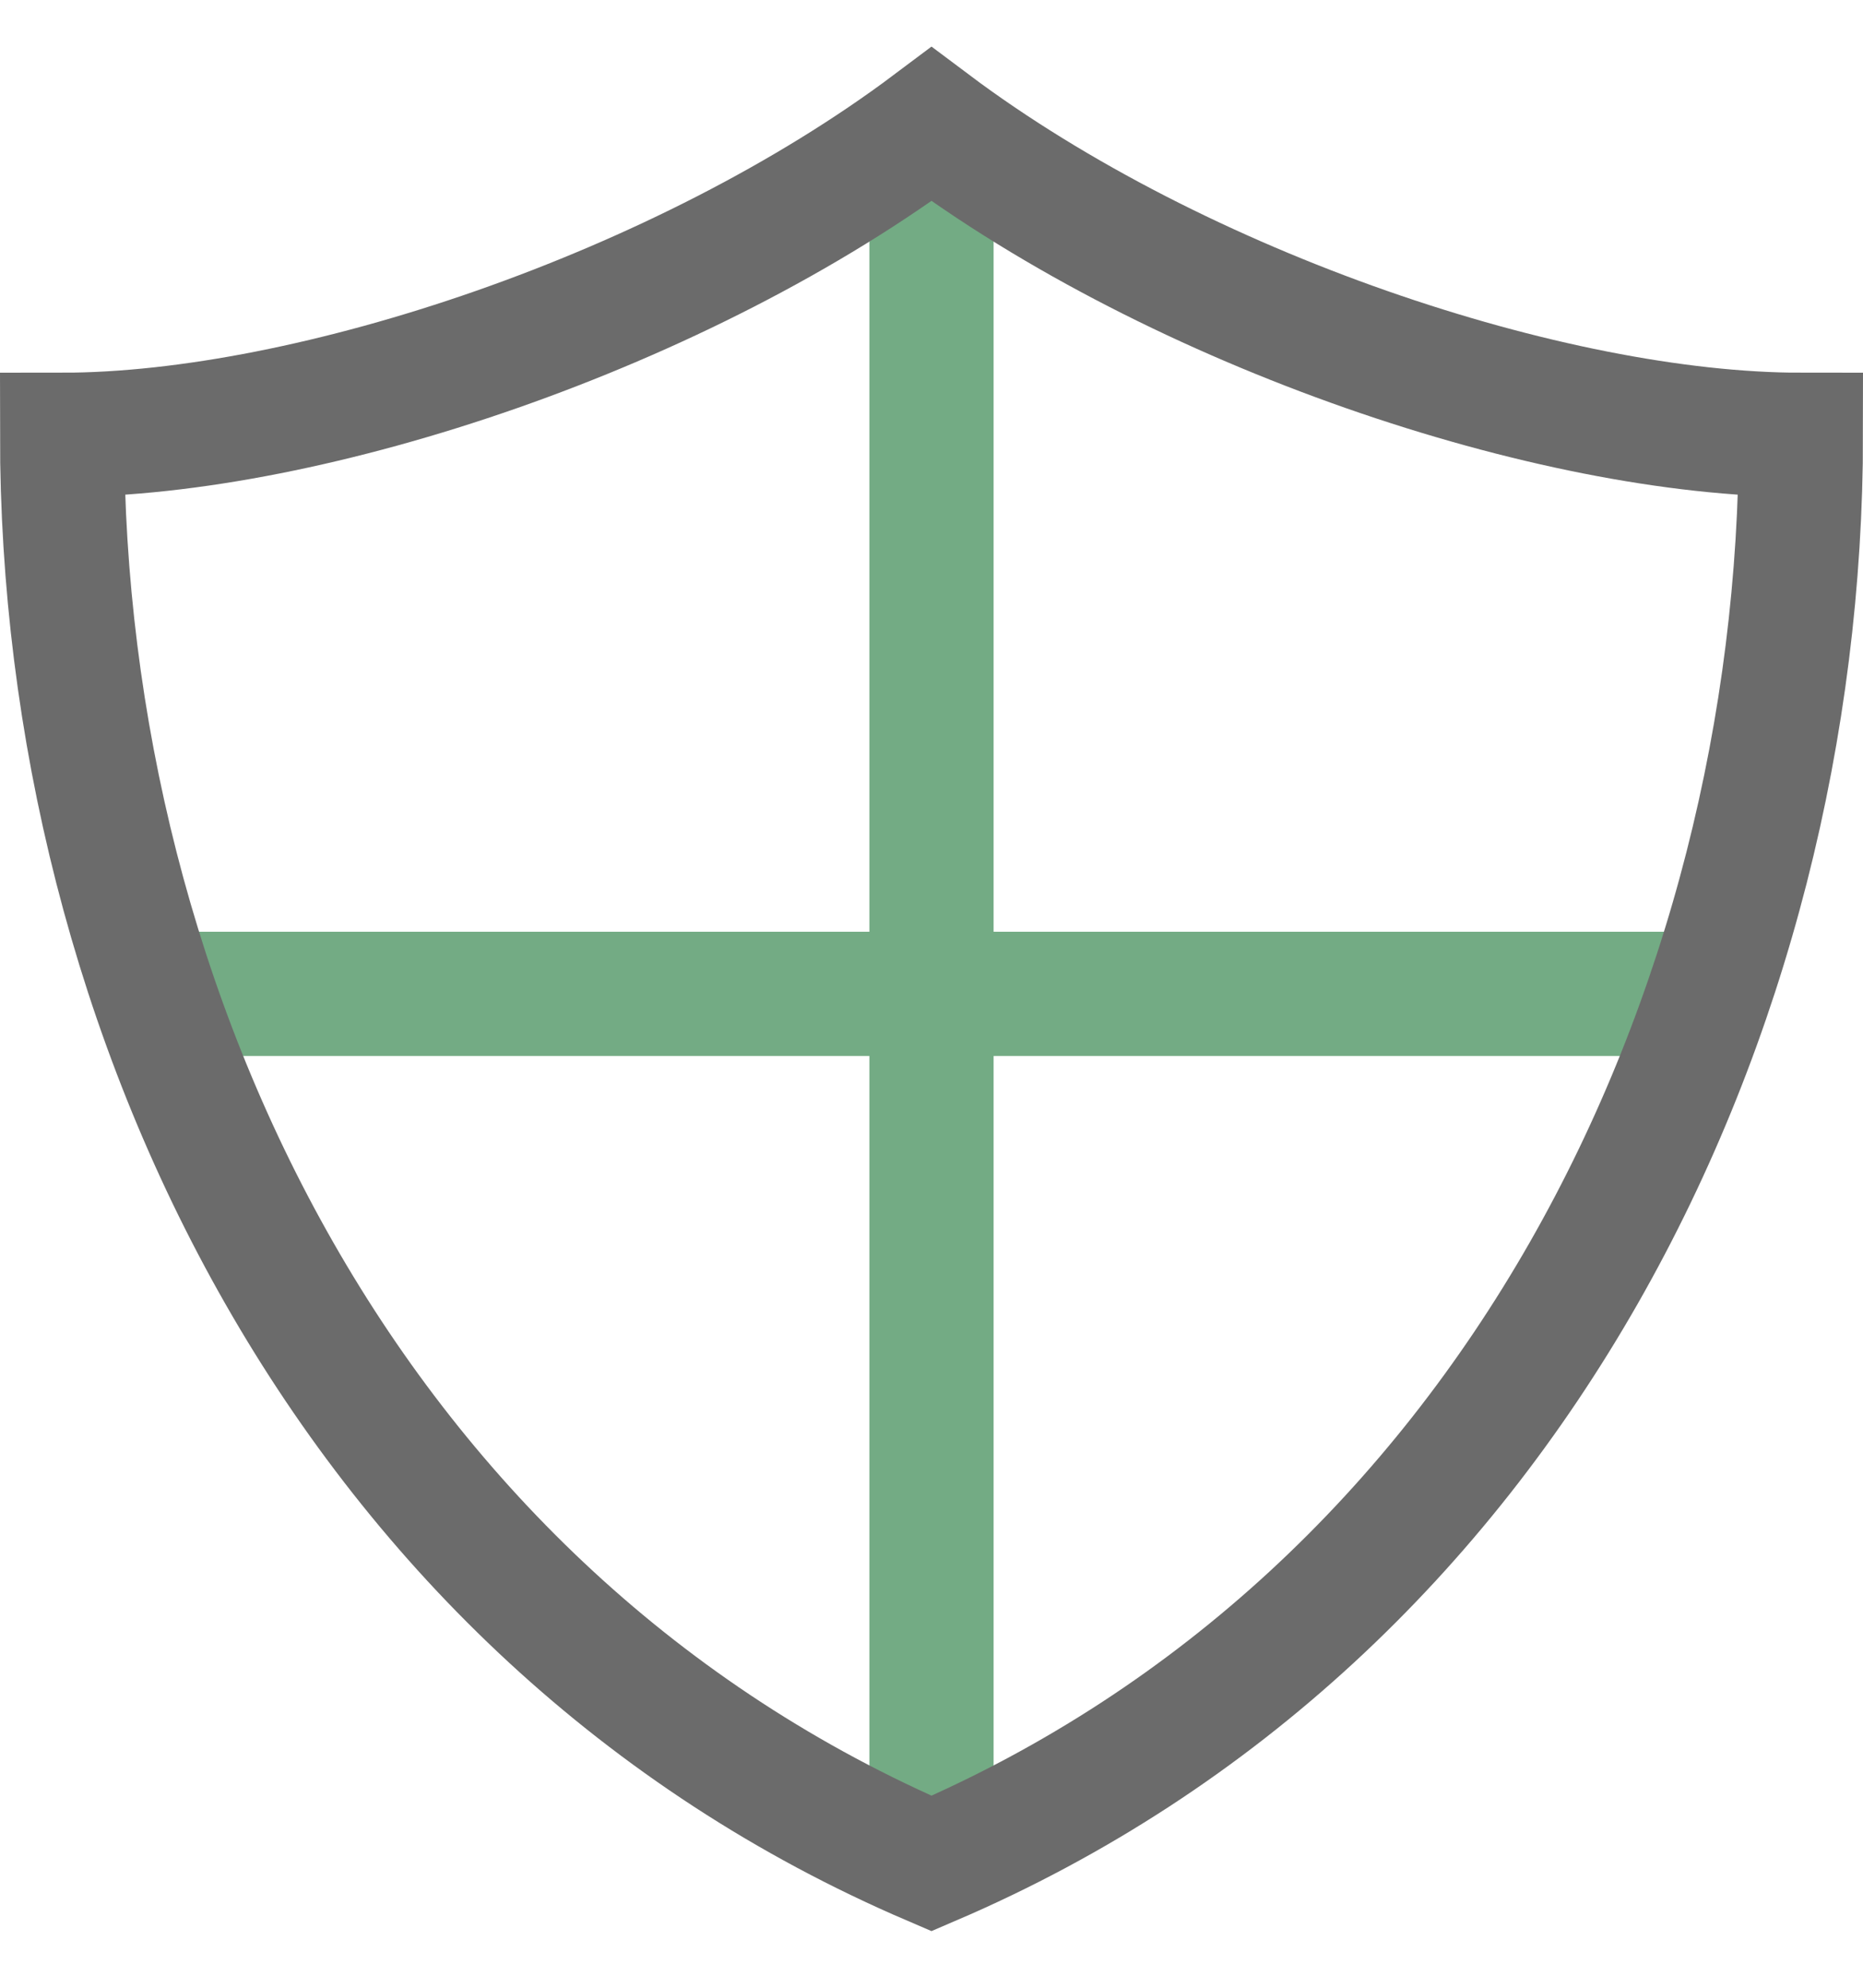 <?xml version="1.0" encoding="UTF-8"?>
<svg width="30px" height="32px" viewBox="0 0 30 32" version="1.1" xmlns="http://www.w3.org/2000/svg" xmlns:xlink="http://www.w3.org/1999/xlink">
    <title>security</title>
    <g id="Legisocial---Vote" stroke="none" stroke-width="1" fill="none" fill-rule="evenodd">
        <g id="LegiVote---Home-3" transform="translate(-1085, -1105)" stroke-width="2">
            <g id="atouts" transform="translate(277, 806)">
                <g id="argums" transform="translate(591, 179)">
                    <g id="Group-Copy" transform="translate(168, 120)">
                        <g id="security" transform="translate(50, 2)">
                            <line x1="14" y1="28" x2="14" y2="0" id="Path" stroke="#73AB84"></line>
                            <line x1="1.489" y1="14" x2="26.511" y2="14" id="Path" stroke="#73AB84"></line>
                            <path d="M14,0 C10,3 4,5 0,5 C0,14.333 4.667,24 14,28 C23.333,24 28,14.333 28,5 C24,5 18,3 14,0 Z" id="Path" stroke="#6B6B6B" stroke-linecap="square"></path>
                        </g>
                    </g>
                </g>
            </g>
        </g>
    </g>
</svg>